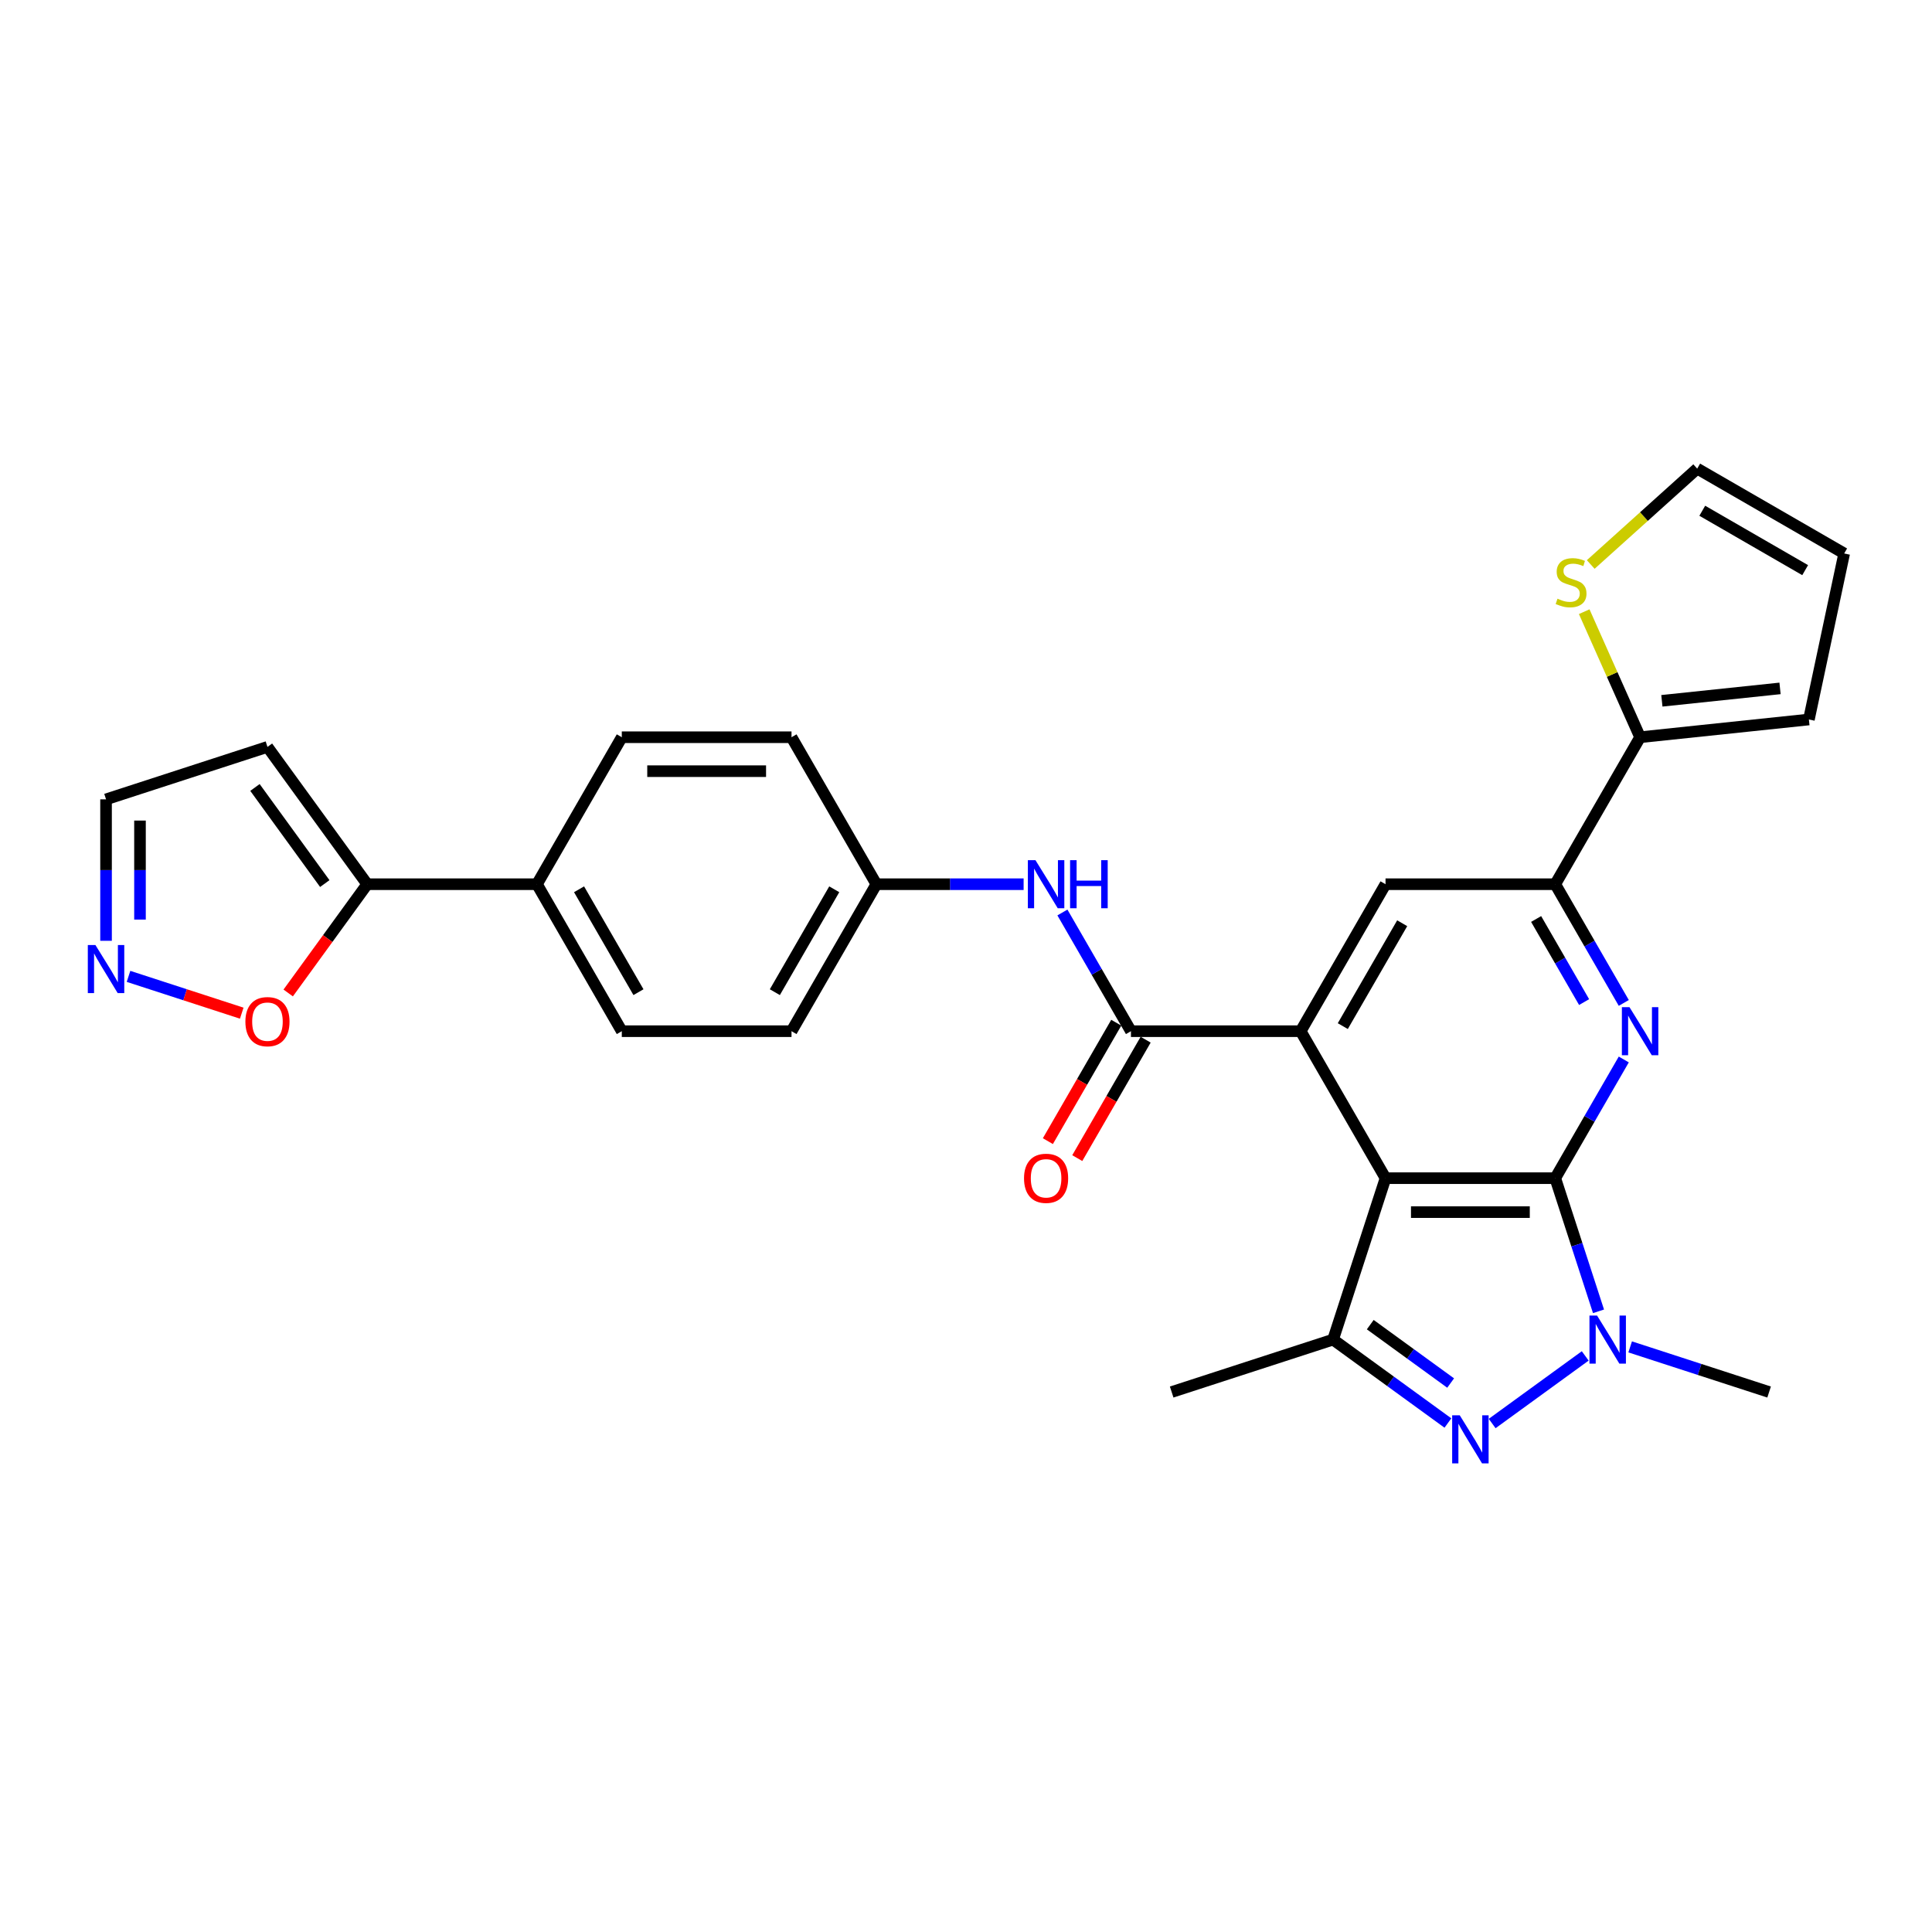 <?xml version='1.0' encoding='iso-8859-1'?>
<svg version='1.1' baseProfile='full'
              xmlns='http://www.w3.org/2000/svg'
                      xmlns:rdkit='http://www.rdkit.org/xml'
                      xmlns:xlink='http://www.w3.org/1999/xlink'
                  xml:space='preserve'
width='1000px' height='1000px' viewBox='0 0 1000 1000'>
<!-- END OF HEADER -->
<rect style='opacity:1.0;fill:#FFFFFF;stroke:none' width='1000' height='1000' x='0' y='0'> </rect>
<path class='bond-0' d='M 804.993,609.821 L 717.147,609.821' style='fill:none;fill-rule:evenodd;stroke:#000000;stroke-width:6px;stroke-linecap:butt;stroke-linejoin:miter;stroke-opacity:1' />
<path class='bond-0' d='M 791.816,627.391 L 730.324,627.391' style='fill:none;fill-rule:evenodd;stroke:#000000;stroke-width:6px;stroke-linecap:butt;stroke-linejoin:miter;stroke-opacity:1' />
<path class='bond-1' d='M 804.993,609.821 L 816.189,644.277' style='fill:none;fill-rule:evenodd;stroke:#000000;stroke-width:6px;stroke-linecap:butt;stroke-linejoin:miter;stroke-opacity:1' />
<path class='bond-1' d='M 816.189,644.277 L 827.384,678.733' style='fill:none;fill-rule:evenodd;stroke:#0000FF;stroke-width:6px;stroke-linecap:butt;stroke-linejoin:miter;stroke-opacity:1' />
<path class='bond-4' d='M 804.993,609.821 L 822.73,579.1' style='fill:none;fill-rule:evenodd;stroke:#000000;stroke-width:6px;stroke-linecap:butt;stroke-linejoin:miter;stroke-opacity:1' />
<path class='bond-4' d='M 822.73,579.1 L 840.467,548.379' style='fill:none;fill-rule:evenodd;stroke:#0000FF;stroke-width:6px;stroke-linecap:butt;stroke-linejoin:miter;stroke-opacity:1' />
<path class='bond-3' d='M 717.147,609.821 L 673.224,533.744' style='fill:none;fill-rule:evenodd;stroke:#000000;stroke-width:6px;stroke-linecap:butt;stroke-linejoin:miter;stroke-opacity:1' />
<path class='bond-5' d='M 717.147,609.821 L 690.001,693.368' style='fill:none;fill-rule:evenodd;stroke:#000000;stroke-width:6px;stroke-linecap:butt;stroke-linejoin:miter;stroke-opacity:1' />
<path class='bond-2' d='M 820.508,701.818 L 772.342,736.813' style='fill:none;fill-rule:evenodd;stroke:#0000FF;stroke-width:6px;stroke-linecap:butt;stroke-linejoin:miter;stroke-opacity:1' />
<path class='bond-25' d='M 843.77,697.147 L 879.728,708.83' style='fill:none;fill-rule:evenodd;stroke:#0000FF;stroke-width:6px;stroke-linecap:butt;stroke-linejoin:miter;stroke-opacity:1' />
<path class='bond-25' d='M 879.728,708.83 L 915.686,720.514' style='fill:none;fill-rule:evenodd;stroke:#000000;stroke-width:6px;stroke-linecap:butt;stroke-linejoin:miter;stroke-opacity:1' />
<path class='bond-29' d='M 749.439,736.552 L 719.72,714.96' style='fill:none;fill-rule:evenodd;stroke:#0000FF;stroke-width:6px;stroke-linecap:butt;stroke-linejoin:miter;stroke-opacity:1' />
<path class='bond-29' d='M 719.72,714.96 L 690.001,693.368' style='fill:none;fill-rule:evenodd;stroke:#000000;stroke-width:6px;stroke-linecap:butt;stroke-linejoin:miter;stroke-opacity:1' />
<path class='bond-29' d='M 750.851,715.861 L 730.047,700.746' style='fill:none;fill-rule:evenodd;stroke:#0000FF;stroke-width:6px;stroke-linecap:butt;stroke-linejoin:miter;stroke-opacity:1' />
<path class='bond-29' d='M 730.047,700.746 L 709.244,685.632' style='fill:none;fill-rule:evenodd;stroke:#000000;stroke-width:6px;stroke-linecap:butt;stroke-linejoin:miter;stroke-opacity:1' />
<path class='bond-6' d='M 673.224,533.744 L 585.378,533.744' style='fill:none;fill-rule:evenodd;stroke:#000000;stroke-width:6px;stroke-linecap:butt;stroke-linejoin:miter;stroke-opacity:1' />
<path class='bond-30' d='M 673.224,533.744 L 717.147,457.667' style='fill:none;fill-rule:evenodd;stroke:#000000;stroke-width:6px;stroke-linecap:butt;stroke-linejoin:miter;stroke-opacity:1' />
<path class='bond-30' d='M 695.028,531.117 L 725.774,477.864' style='fill:none;fill-rule:evenodd;stroke:#000000;stroke-width:6px;stroke-linecap:butt;stroke-linejoin:miter;stroke-opacity:1' />
<path class='bond-7' d='M 840.467,519.109 L 822.73,488.388' style='fill:none;fill-rule:evenodd;stroke:#0000FF;stroke-width:6px;stroke-linecap:butt;stroke-linejoin:miter;stroke-opacity:1' />
<path class='bond-7' d='M 822.73,488.388 L 804.993,457.667' style='fill:none;fill-rule:evenodd;stroke:#000000;stroke-width:6px;stroke-linecap:butt;stroke-linejoin:miter;stroke-opacity:1' />
<path class='bond-7' d='M 819.93,518.677 L 807.515,497.173' style='fill:none;fill-rule:evenodd;stroke:#0000FF;stroke-width:6px;stroke-linecap:butt;stroke-linejoin:miter;stroke-opacity:1' />
<path class='bond-7' d='M 807.515,497.173 L 795.099,475.668' style='fill:none;fill-rule:evenodd;stroke:#000000;stroke-width:6px;stroke-linecap:butt;stroke-linejoin:miter;stroke-opacity:1' />
<path class='bond-26' d='M 690.001,693.368 L 606.455,720.514' style='fill:none;fill-rule:evenodd;stroke:#000000;stroke-width:6px;stroke-linecap:butt;stroke-linejoin:miter;stroke-opacity:1' />
<path class='bond-12' d='M 585.378,533.744 L 567.641,503.023' style='fill:none;fill-rule:evenodd;stroke:#000000;stroke-width:6px;stroke-linecap:butt;stroke-linejoin:miter;stroke-opacity:1' />
<path class='bond-12' d='M 567.641,503.023 L 549.905,472.303' style='fill:none;fill-rule:evenodd;stroke:#0000FF;stroke-width:6px;stroke-linecap:butt;stroke-linejoin:miter;stroke-opacity:1' />
<path class='bond-17' d='M 577.77,529.352 L 560.074,560.003' style='fill:none;fill-rule:evenodd;stroke:#000000;stroke-width:6px;stroke-linecap:butt;stroke-linejoin:miter;stroke-opacity:1' />
<path class='bond-17' d='M 560.074,560.003 L 542.378,590.653' style='fill:none;fill-rule:evenodd;stroke:#FF0000;stroke-width:6px;stroke-linecap:butt;stroke-linejoin:miter;stroke-opacity:1' />
<path class='bond-17' d='M 592.986,538.137 L 575.29,568.787' style='fill:none;fill-rule:evenodd;stroke:#000000;stroke-width:6px;stroke-linecap:butt;stroke-linejoin:miter;stroke-opacity:1' />
<path class='bond-17' d='M 575.29,568.787 L 557.593,599.438' style='fill:none;fill-rule:evenodd;stroke:#FF0000;stroke-width:6px;stroke-linecap:butt;stroke-linejoin:miter;stroke-opacity:1' />
<path class='bond-8' d='M 804.993,457.667 L 717.147,457.667' style='fill:none;fill-rule:evenodd;stroke:#000000;stroke-width:6px;stroke-linecap:butt;stroke-linejoin:miter;stroke-opacity:1' />
<path class='bond-9' d='M 804.993,457.667 L 848.916,381.59' style='fill:none;fill-rule:evenodd;stroke:#000000;stroke-width:6px;stroke-linecap:butt;stroke-linejoin:miter;stroke-opacity:1' />
<path class='bond-13' d='M 848.916,381.59 L 834.45,349.099' style='fill:none;fill-rule:evenodd;stroke:#000000;stroke-width:6px;stroke-linecap:butt;stroke-linejoin:miter;stroke-opacity:1' />
<path class='bond-13' d='M 834.45,349.099 L 819.984,316.607' style='fill:none;fill-rule:evenodd;stroke:#CCCC00;stroke-width:6px;stroke-linecap:butt;stroke-linejoin:miter;stroke-opacity:1' />
<path class='bond-18' d='M 848.916,381.59 L 936.281,372.408' style='fill:none;fill-rule:evenodd;stroke:#000000;stroke-width:6px;stroke-linecap:butt;stroke-linejoin:miter;stroke-opacity:1' />
<path class='bond-18' d='M 860.185,362.74 L 921.34,356.312' style='fill:none;fill-rule:evenodd;stroke:#000000;stroke-width:6px;stroke-linecap:butt;stroke-linejoin:miter;stroke-opacity:1' />
<path class='bond-10' d='M 190.07,457.667 L 277.917,457.667' style='fill:none;fill-rule:evenodd;stroke:#000000;stroke-width:6px;stroke-linecap:butt;stroke-linejoin:miter;stroke-opacity:1' />
<path class='bond-14' d='M 190.07,457.667 L 169.621,485.814' style='fill:none;fill-rule:evenodd;stroke:#000000;stroke-width:6px;stroke-linecap:butt;stroke-linejoin:miter;stroke-opacity:1' />
<path class='bond-14' d='M 169.621,485.814 L 149.171,513.961' style='fill:none;fill-rule:evenodd;stroke:#FF0000;stroke-width:6px;stroke-linecap:butt;stroke-linejoin:miter;stroke-opacity:1' />
<path class='bond-15' d='M 190.07,457.667 L 138.436,386.598' style='fill:none;fill-rule:evenodd;stroke:#000000;stroke-width:6px;stroke-linecap:butt;stroke-linejoin:miter;stroke-opacity:1' />
<path class='bond-15' d='M 168.111,457.334 L 131.967,407.586' style='fill:none;fill-rule:evenodd;stroke:#000000;stroke-width:6px;stroke-linecap:butt;stroke-linejoin:miter;stroke-opacity:1' />
<path class='bond-11' d='M 66.52,505.369 L 95.823,514.891' style='fill:none;fill-rule:evenodd;stroke:#0000FF;stroke-width:6px;stroke-linecap:butt;stroke-linejoin:miter;stroke-opacity:1' />
<path class='bond-11' d='M 95.823,514.891 L 125.125,524.412' style='fill:none;fill-rule:evenodd;stroke:#FF0000;stroke-width:6px;stroke-linecap:butt;stroke-linejoin:miter;stroke-opacity:1' />
<path class='bond-33' d='M 54.889,486.955 L 54.889,450.35' style='fill:none;fill-rule:evenodd;stroke:#0000FF;stroke-width:6px;stroke-linecap:butt;stroke-linejoin:miter;stroke-opacity:1' />
<path class='bond-33' d='M 54.889,450.35 L 54.889,413.744' style='fill:none;fill-rule:evenodd;stroke:#000000;stroke-width:6px;stroke-linecap:butt;stroke-linejoin:miter;stroke-opacity:1' />
<path class='bond-33' d='M 72.458,475.974 L 72.458,450.35' style='fill:none;fill-rule:evenodd;stroke:#0000FF;stroke-width:6px;stroke-linecap:butt;stroke-linejoin:miter;stroke-opacity:1' />
<path class='bond-33' d='M 72.458,450.35 L 72.458,424.726' style='fill:none;fill-rule:evenodd;stroke:#000000;stroke-width:6px;stroke-linecap:butt;stroke-linejoin:miter;stroke-opacity:1' />
<path class='bond-22' d='M 529.824,457.667 L 491.716,457.667' style='fill:none;fill-rule:evenodd;stroke:#0000FF;stroke-width:6px;stroke-linecap:butt;stroke-linejoin:miter;stroke-opacity:1' />
<path class='bond-22' d='M 491.716,457.667 L 453.609,457.667' style='fill:none;fill-rule:evenodd;stroke:#000000;stroke-width:6px;stroke-linecap:butt;stroke-linejoin:miter;stroke-opacity:1' />
<path class='bond-19' d='M 823.359,292.18 L 850.914,267.369' style='fill:none;fill-rule:evenodd;stroke:#CCCC00;stroke-width:6px;stroke-linecap:butt;stroke-linejoin:miter;stroke-opacity:1' />
<path class='bond-19' d='M 850.914,267.369 L 878.468,242.558' style='fill:none;fill-rule:evenodd;stroke:#000000;stroke-width:6px;stroke-linecap:butt;stroke-linejoin:miter;stroke-opacity:1' />
<path class='bond-20' d='M 138.436,386.598 L 54.889,413.744' style='fill:none;fill-rule:evenodd;stroke:#000000;stroke-width:6px;stroke-linecap:butt;stroke-linejoin:miter;stroke-opacity:1' />
<path class='bond-16' d='M 277.917,457.667 L 321.84,533.744' style='fill:none;fill-rule:evenodd;stroke:#000000;stroke-width:6px;stroke-linecap:butt;stroke-linejoin:miter;stroke-opacity:1' />
<path class='bond-16' d='M 299.72,460.294 L 330.467,513.548' style='fill:none;fill-rule:evenodd;stroke:#000000;stroke-width:6px;stroke-linecap:butt;stroke-linejoin:miter;stroke-opacity:1' />
<path class='bond-32' d='M 277.917,457.667 L 321.84,381.59' style='fill:none;fill-rule:evenodd;stroke:#000000;stroke-width:6px;stroke-linecap:butt;stroke-linejoin:miter;stroke-opacity:1' />
<path class='bond-21' d='M 936.281,372.408 L 954.545,286.481' style='fill:none;fill-rule:evenodd;stroke:#000000;stroke-width:6px;stroke-linecap:butt;stroke-linejoin:miter;stroke-opacity:1' />
<path class='bond-31' d='M 878.468,242.558 L 954.545,286.481' style='fill:none;fill-rule:evenodd;stroke:#000000;stroke-width:6px;stroke-linecap:butt;stroke-linejoin:miter;stroke-opacity:1' />
<path class='bond-31' d='M 881.095,264.362 L 934.349,295.108' style='fill:none;fill-rule:evenodd;stroke:#000000;stroke-width:6px;stroke-linecap:butt;stroke-linejoin:miter;stroke-opacity:1' />
<path class='bond-27' d='M 453.609,457.667 L 409.686,381.59' style='fill:none;fill-rule:evenodd;stroke:#000000;stroke-width:6px;stroke-linecap:butt;stroke-linejoin:miter;stroke-opacity:1' />
<path class='bond-28' d='M 453.609,457.667 L 409.686,533.744' style='fill:none;fill-rule:evenodd;stroke:#000000;stroke-width:6px;stroke-linecap:butt;stroke-linejoin:miter;stroke-opacity:1' />
<path class='bond-28' d='M 431.805,460.294 L 401.059,513.548' style='fill:none;fill-rule:evenodd;stroke:#000000;stroke-width:6px;stroke-linecap:butt;stroke-linejoin:miter;stroke-opacity:1' />
<path class='bond-23' d='M 321.84,381.59 L 409.686,381.59' style='fill:none;fill-rule:evenodd;stroke:#000000;stroke-width:6px;stroke-linecap:butt;stroke-linejoin:miter;stroke-opacity:1' />
<path class='bond-23' d='M 335.017,399.16 L 396.509,399.16' style='fill:none;fill-rule:evenodd;stroke:#000000;stroke-width:6px;stroke-linecap:butt;stroke-linejoin:miter;stroke-opacity:1' />
<path class='bond-24' d='M 321.84,533.744 L 409.686,533.744' style='fill:none;fill-rule:evenodd;stroke:#000000;stroke-width:6px;stroke-linecap:butt;stroke-linejoin:miter;stroke-opacity:1' />
<path  class='atom-2' d='M 826.64 680.929
L 834.792 694.106
Q 835.6 695.406, 836.9 697.76
Q 838.201 700.114, 838.271 700.255
L 838.271 680.929
L 841.574 680.929
L 841.574 705.807
L 838.165 705.807
L 829.416 691.4
Q 828.397 689.714, 827.308 687.781
Q 826.254 685.848, 825.937 685.251
L 825.937 705.807
L 822.705 705.807
L 822.705 680.929
L 826.64 680.929
' fill='#0000FF'/>
<path  class='atom-3' d='M 755.571 732.564
L 763.723 745.74
Q 764.531 747.041, 765.831 749.395
Q 767.132 751.749, 767.202 751.89
L 767.202 732.564
L 770.505 732.564
L 770.505 757.442
L 767.096 757.442
L 758.347 743.035
Q 757.328 741.348, 756.239 739.416
Q 755.185 737.483, 754.868 736.886
L 754.868 757.442
L 751.636 757.442
L 751.636 732.564
L 755.571 732.564
' fill='#0000FF'/>
<path  class='atom-5' d='M 843.417 521.305
L 851.569 534.482
Q 852.377 535.782, 853.678 538.137
Q 854.978 540.491, 855.048 540.631
L 855.048 521.305
L 858.351 521.305
L 858.351 546.183
L 854.943 546.183
L 846.193 531.777
Q 845.174 530.09, 844.085 528.157
Q 843.031 526.225, 842.714 525.627
L 842.714 546.183
L 839.482 546.183
L 839.482 521.305
L 843.417 521.305
' fill='#0000FF'/>
<path  class='atom-12' d='M 49.39 489.151
L 57.542 502.328
Q 58.35 503.628, 59.651 505.983
Q 60.951 508.337, 61.021 508.478
L 61.021 489.151
L 64.324 489.151
L 64.324 514.029
L 60.916 514.029
L 52.166 499.623
Q 51.147 497.936, 50.058 496.003
Q 49.004 494.071, 48.687 493.473
L 48.687 514.029
L 45.455 514.029
L 45.455 489.151
L 49.39 489.151
' fill='#0000FF'/>
<path  class='atom-13' d='M 535.956 445.228
L 544.108 458.405
Q 544.916 459.705, 546.216 462.06
Q 547.516 464.414, 547.587 464.554
L 547.587 445.228
L 550.89 445.228
L 550.89 470.106
L 547.481 470.106
L 538.732 455.7
Q 537.713 454.013, 536.623 452.08
Q 535.569 450.148, 535.253 449.55
L 535.253 470.106
L 532.02 470.106
L 532.02 445.228
L 535.956 445.228
' fill='#0000FF'/>
<path  class='atom-13' d='M 553.876 445.228
L 557.25 445.228
L 557.25 455.805
L 569.97 455.805
L 569.97 445.228
L 573.343 445.228
L 573.343 470.106
L 569.97 470.106
L 569.97 458.616
L 557.25 458.616
L 557.25 470.106
L 553.876 470.106
L 553.876 445.228
' fill='#0000FF'/>
<path  class='atom-14' d='M 806.158 309.878
Q 806.44 309.983, 807.599 310.475
Q 808.759 310.967, 810.024 311.283
Q 811.324 311.564, 812.589 311.564
Q 814.943 311.564, 816.313 310.44
Q 817.684 309.28, 817.684 307.277
Q 817.684 305.907, 816.981 305.064
Q 816.313 304.22, 815.259 303.764
Q 814.205 303.307, 812.448 302.78
Q 810.234 302.112, 808.899 301.48
Q 807.599 300.847, 806.65 299.512
Q 805.737 298.177, 805.737 295.928
Q 805.737 292.8, 807.845 290.868
Q 809.989 288.935, 814.205 288.935
Q 817.086 288.935, 820.354 290.305
L 819.546 293.011
Q 816.559 291.781, 814.311 291.781
Q 811.886 291.781, 810.551 292.8
Q 809.215 293.784, 809.251 295.506
Q 809.251 296.841, 809.918 297.649
Q 810.621 298.458, 811.605 298.914
Q 812.624 299.371, 814.311 299.898
Q 816.559 300.601, 817.895 301.304
Q 819.23 302.007, 820.179 303.447
Q 821.163 304.853, 821.163 307.277
Q 821.163 310.721, 818.843 312.583
Q 816.559 314.41, 812.729 314.41
Q 810.516 314.41, 808.829 313.919
Q 807.177 313.462, 805.21 312.654
L 806.158 309.878
' fill='#CCCC00'/>
<path  class='atom-15' d='M 127.016 528.807
Q 127.016 522.833, 129.967 519.495
Q 132.919 516.157, 138.436 516.157
Q 143.953 516.157, 146.904 519.495
Q 149.856 522.833, 149.856 528.807
Q 149.856 534.85, 146.869 538.294
Q 143.882 541.702, 138.436 541.702
Q 132.954 541.702, 129.967 538.294
Q 127.016 534.886, 127.016 528.807
M 138.436 538.891
Q 142.231 538.891, 144.269 536.361
Q 146.342 533.796, 146.342 528.807
Q 146.342 523.922, 144.269 521.463
Q 142.231 518.968, 138.436 518.968
Q 134.641 518.968, 132.568 521.428
Q 130.53 523.887, 130.53 528.807
Q 130.53 533.831, 132.568 536.361
Q 134.641 538.891, 138.436 538.891
' fill='#FF0000'/>
<path  class='atom-18' d='M 530.035 609.892
Q 530.035 603.918, 532.987 600.58
Q 535.938 597.242, 541.455 597.242
Q 546.972 597.242, 549.923 600.58
Q 552.875 603.918, 552.875 609.892
Q 552.875 615.935, 549.888 619.379
Q 546.901 622.787, 541.455 622.787
Q 535.973 622.787, 532.987 619.379
Q 530.035 615.971, 530.035 609.892
M 541.455 619.976
Q 545.25 619.976, 547.288 617.446
Q 549.361 614.881, 549.361 609.892
Q 549.361 605.007, 547.288 602.548
Q 545.25 600.053, 541.455 600.053
Q 537.66 600.053, 535.587 602.512
Q 533.549 604.972, 533.549 609.892
Q 533.549 614.916, 535.587 617.446
Q 537.66 619.976, 541.455 619.976
' fill='#FF0000'/>
</svg>
